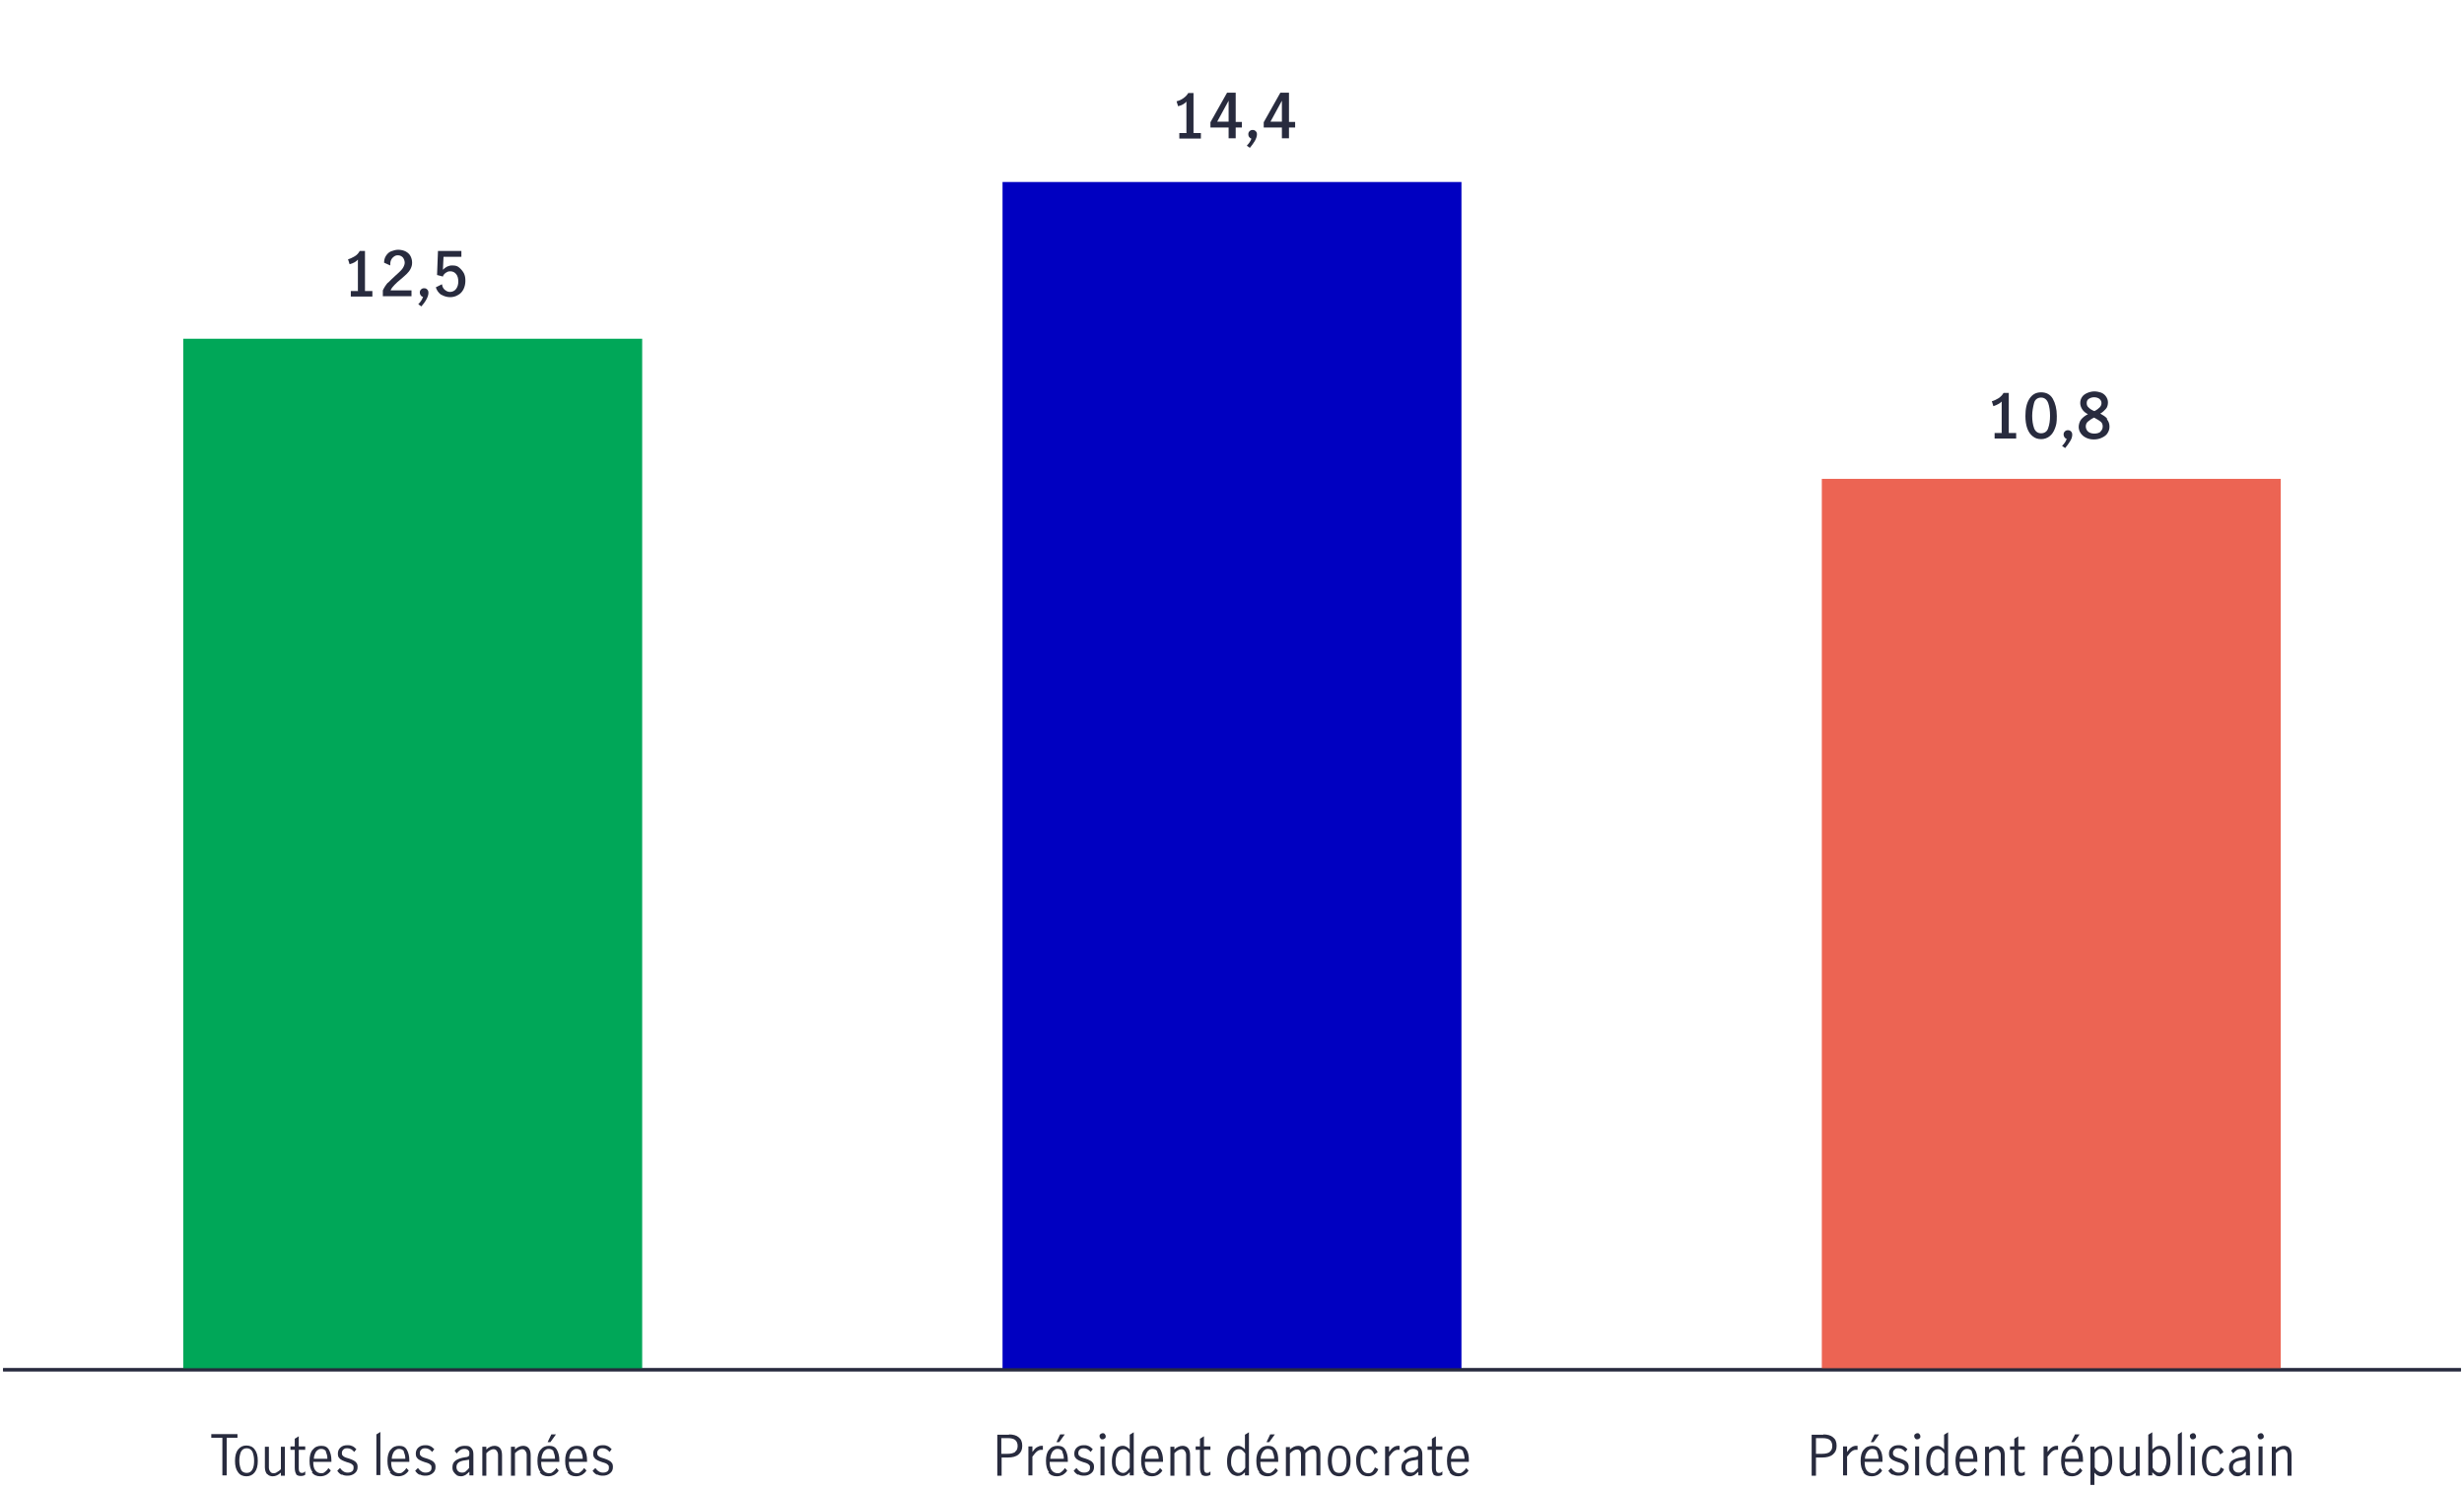 <?xml version="1.0" encoding="UTF-8"?>
<svg xmlns="http://www.w3.org/2000/svg" version="1.1" viewBox="0 0 800 483.2">
  <defs>
    <style>
      .cls-1 {
        fill: #00a758;
      }

      .cls-2 {
        isolation: isolate;
      }

      .cls-3 {
        fill: none;
        stroke: #282b3e;
        stroke-miterlimit: 10;
      }

      .cls-4 {
        fill: #0000c1;
      }

      .cls-5 {
        fill: #ec6453;
      }

      .cls-6 {
        fill: #282b3e;
      }
    </style>
  </defs>
  <!-- Generator: Adobe Illustrator 28.7.1, SVG Export Plug-In . SVG Version: 1.2.0 Build 142)  -->
  <g>
    <g id="Bar_chart_and_numbers">
      <line class="cls-3" x1="1" y1="444.8" x2="799" y2="444.8"/>
      <rect class="cls-1" x="59.5" y="110" width="149" height="334.8"/>
      <rect class="cls-4" x="325.5" y="59.1" width="149" height="385.7"/>
      <rect class="cls-5" x="591.5" y="155.5" width="149" height="289.3"/>
      <g class="cls-2">
        <g class="cls-2">
          <path class="cls-6" d="M592,465.8c1.3,0,2.4.3,3.1.9.8.6,1.2,1.5,1.2,2.8s-.4,2.1-1.2,2.8-2,1-3.5,1h-2v5.9h-1.4v-13.3h3.8ZM594.1,471.4c.6-.4.8-1.1.8-1.9s-.3-1.5-.8-1.9c-.5-.4-1.3-.6-2.4-.6h-2.1v5.1h2c1.1,0,1.9-.2,2.5-.6Z"/>
          <path class="cls-6" d="M599.7,469.7v1.8c.5-.7.9-1.2,1.4-1.5.4-.3,1-.5,1.5-.5s.3,0,.5,0v1.3c-.2,0-.4,0-.6,0-.5,0-.9.2-1.3.5-.4.3-.9.9-1.5,1.7v6.1h-1.3v-9.4h1.3Z"/>
          <path class="cls-6" d="M605.1,478.1c-.7-.9-1-2.1-1-3.7s.3-2.8,1-3.6c.7-.9,1.6-1.3,2.8-1.3s2,.4,2.5,1.3c.6.8.8,2,.8,3.4s0,.3,0,.5h-5.8c0,1.3.2,2.2.7,2.8.5.6,1.1.9,1.9.9s.9-.2,1.3-.5.8-.7,1-1.2l.8.8c-.3.6-.8,1-1.4,1.4-.6.3-1.2.5-2,.5-1.2,0-2.1-.4-2.8-1.3ZM609.5,471.4c-.3-.6-.9-.9-1.6-.9s-.9.2-1.3.5c-.3.3-.6.7-.8,1.2-.2.5-.3,1-.3,1.5h4.4c0-.9-.2-1.6-.5-2.2ZM608.6,465.8h1.5l-1.8,2.5h-.9l1.2-2.5Z"/>
          <path class="cls-6" d="M614.5,478.9c-.6-.3-1-.7-1.4-1.3l.9-.9c.3.4.6.8,1.1,1.1.4.3.9.4,1.4.4s1-.1,1.4-.4c.4-.3.5-.7.5-1.2s0-.6-.3-.9c-.2-.2-.4-.4-.7-.5-.3-.1-.7-.3-1.2-.4-.6-.2-1.1-.4-1.5-.6-.4-.2-.7-.4-1-.8-.3-.3-.4-.8-.4-1.4,0-.8.3-1.5.9-2,.6-.5,1.3-.7,2.2-.7s1.1.1,1.6.3c.5.2.9.6,1.3,1l-.7.9c-.6-.8-1.4-1.2-2.2-1.2s-.9.1-1.3.4c-.3.3-.5.6-.5,1.1s0,.6.3.9c.2.2.4.4.7.5s.7.3,1.2.4c.6.2,1.1.4,1.5.6.4.2.7.4,1,.8s.4.8.4,1.4c0,.9-.3,1.5-.9,2-.6.5-1.4.8-2.3.8s-1.3-.1-1.9-.4Z"/>
          <path class="cls-6" d="M621.8,467.1c-.2-.2-.3-.4-.3-.7s0-.5.3-.7.4-.3.7-.3.5,0,.7.3c.2.2.3.4.3.7s0,.5-.3.7c-.2.2-.4.3-.7.3s-.5,0-.7-.3ZM621.8,469.7h1.3v9.4h-1.3v-9.4Z"/>
          <path class="cls-6" d="M627.3,478.9c-.5-.3-1-.8-1.4-1.6-.4-.7-.5-1.7-.5-2.8s.2-2.1.5-2.8c.3-.8.8-1.3,1.3-1.7.5-.3,1.1-.5,1.7-.5s.8.1,1.2.3c.4.2.8.5,1.1.9v-4.8l1.3-.8v14h-1.3v-1c-.4.4-.8.7-1.1.9-.4.2-.8.3-1.3.3s-1.1-.2-1.6-.5ZM630.4,477.7c.4-.3.7-.7.9-1.1v-4.6c-.3-.4-.6-.8-.9-1-.3-.3-.7-.4-1.2-.4-.8,0-1.5.4-1.9,1.2-.4.8-.6,1.7-.6,2.8s.1,1.5.4,2c.2.6.5,1,.9,1.3.4.3.8.4,1.2.4s.8-.2,1.2-.5Z"/>
          <path class="cls-6" d="M635.9,478.1c-.7-.9-1-2.1-1-3.7s.3-2.8,1-3.6c.7-.9,1.6-1.3,2.8-1.3s2,.4,2.5,1.3c.6.8.8,2,.8,3.4s0,.3,0,.5h-5.8c0,1.3.2,2.2.7,2.8.5.6,1.1.9,1.9.9s.9-.2,1.3-.5.8-.7,1-1.2l.8.8c-.3.6-.8,1-1.4,1.4-.6.3-1.2.5-2,.5-1.2,0-2.1-.4-2.8-1.3ZM640.3,471.4c-.3-.6-.9-.9-1.6-.9s-.9.2-1.3.5c-.3.3-.6.7-.8,1.2-.2.5-.3,1-.3,1.5h4.4c0-.9-.2-1.6-.5-2.2Z"/>
          <path class="cls-6" d="M645.8,469.7v1c.4-.4.8-.7,1.3-.9.4-.2.9-.3,1.4-.3s1.3.2,1.7.7c.4.4.7,1.2.7,2.3v6.7h-1.3v-6.7c0-.5-.1-.9-.4-1.3-.2-.4-.6-.6-1.1-.6s-1.5.4-2.3,1.3v7.3h-1.3v-9.4h1.3Z"/>
          <path class="cls-6" d="M654.5,478.7c-.3-.4-.5-1.1-.5-2.1v-5.8h-1.4v-1.1h1.4v-2.5l1.3-.8v3.3h2.1v1.1h-2.1v6.1c0,.9.3,1.4,1,1.4s.7-.2,1.1-.5v1.1c-.4.3-.9.4-1.5.4s-1.2-.2-1.5-.6Z"/>
          <path class="cls-6" d="M664.8,469.7v1.8c.5-.7.9-1.2,1.4-1.5.4-.3,1-.5,1.5-.5s.3,0,.5,0v1.3c-.2,0-.4,0-.6,0-.5,0-.9.2-1.3.5-.4.3-.9.9-1.5,1.7v6.1h-1.3v-9.4h1.3Z"/>
          <path class="cls-6" d="M670.2,478.1c-.7-.9-1-2.1-1-3.7s.3-2.8,1-3.6c.7-.9,1.6-1.3,2.8-1.3s2,.4,2.5,1.3c.6.8.8,2,.8,3.4s0,.3,0,.5h-5.9c0,1.3.2,2.2.7,2.8s1.1.9,1.9.9.9-.2,1.3-.5.8-.7,1-1.2l.8.8c-.3.6-.8,1-1.4,1.4-.6.3-1.2.5-2,.5-1.2,0-2.1-.4-2.8-1.3ZM674.5,471.4c-.3-.6-.9-.9-1.6-.9s-.9.2-1.3.5c-.3.3-.6.7-.8,1.2-.2.5-.3,1-.3,1.5h4.4c0-.9-.2-1.6-.5-2.2ZM673.7,465.8h1.5l-1.8,2.5h-.9l1.2-2.5Z"/>
          <path class="cls-6" d="M680,469.7v1c.4-.4.7-.7,1.1-.9s.8-.3,1.3-.3,1.1.2,1.6.5c.5.3,1,.9,1.3,1.6.3.8.5,1.7.5,2.9s-.2,2.1-.5,2.8c-.4.7-.8,1.2-1.4,1.6-.5.3-1.1.5-1.6.5-.9,0-1.7-.4-2.3-1.2v4h-1.3v-12.4h1.3ZM683.3,477.9c.4-.2.7-.6.9-1.2.2-.6.4-1.3.4-2.2s-.2-2-.6-2.8-1-1.2-1.8-1.2-.8.1-1.2.4c-.4.3-.7.6-.9,1v4.6c.2.4.5.8.9,1.1s.8.5,1.2.5.8-.1,1.2-.4Z"/>
          <path class="cls-6" d="M688.9,478.7c-.4-.5-.7-1.2-.7-2.2v-6.7h1.3v6.7c0,.5.1.9.4,1.3.2.4.6.6,1.1.6s.8-.1,1.2-.4c.4-.2.8-.5,1.2-.9v-7.3h1.3v9.4h-1.3v-1c-.4.4-.9.7-1.3.9s-.9.3-1.4.3-1.3-.2-1.7-.7Z"/>
          <path class="cls-6" d="M699.9,479c-.4-.2-.7-.5-1.1-.9v1h-1.3v-13.2l1.3-.8v5.6c.8-.8,1.6-1.2,2.4-1.2s1.1.2,1.7.5c.5.3,1,.9,1.3,1.6s.5,1.7.5,2.9-.2,2.1-.5,2.8c-.4.7-.8,1.3-1.4,1.6-.5.3-1.1.5-1.6.5s-.9-.1-1.3-.3ZM702.1,477.8c.4-.3.7-.7.9-1.2.2-.6.4-1.3.4-2.1s-.2-1.9-.6-2.7c-.4-.8-1-1.2-1.8-1.2s-.8.1-1.2.4-.6.6-.9,1v4.6c.2.4.5.8.9,1.1s.8.5,1.2.5.8-.1,1.2-.4Z"/>
          <path class="cls-6" d="M707.1,465.8l1.3-.8v14h-1.3v-13.2Z"/>
          <path class="cls-6" d="M711.3,467.1c-.2-.2-.3-.4-.3-.7s0-.5.3-.7.4-.3.7-.3.5,0,.7.3c.2.2.3.4.3.7s0,.5-.3.7c-.2.2-.4.3-.7.3s-.5,0-.7-.3ZM711.3,469.7h1.3v9.4h-1.3v-9.4Z"/>
          <path class="cls-6" d="M716,478.1c-.7-.9-1.1-2.1-1.1-3.7s.2-2,.5-2.7c.3-.7.8-1.3,1.4-1.7s1.3-.6,2-.6,1.4.2,1.9.6.9.9,1.2,1.6l-1.1.7c-.2-.5-.4-.9-.8-1.3-.3-.3-.8-.5-1.3-.5-.9,0-1.5.4-1.9,1.2-.4.8-.5,1.7-.5,2.8s.2,2.1.6,2.8c.4.7,1,1.1,1.9,1.1s1-.2,1.4-.5.6-.8.8-1.4l1.1.6c-.3.7-.7,1.3-1.3,1.7s-1.2.6-2,.6c-1.2,0-2.1-.4-2.8-1.3Z"/>
          <path class="cls-6" d="M725.1,479c-.4-.2-.7-.6-1-1-.3-.4-.4-.9-.4-1.5,0-1,.3-1.7,1-2.2s1.7-.9,3.2-1.1c.5,0,.9-.2,1-.3.2-.1.3-.4.3-.9s-.1-.9-.4-1.1c-.3-.3-.7-.4-1.2-.4s-1,.1-1.4.4-.8.6-1.1,1.1l-.7-.9c.8-1.1,1.9-1.6,3.3-1.6s1.6.2,2.1.7c.5.5.7,1.2.7,2.1v6.8h-1.3v-1.2c-.5.5-.9.8-1.3,1.1-.4.2-.9.4-1.4.4s-.9-.1-1.4-.3ZM728,477.8c.4-.3.8-.7,1.1-1.1v-2.7h0l-1.2.2c-1,.1-1.8.4-2.2.7-.5.4-.7.9-.7,1.5s.2,1,.5,1.3c.3.3.7.5,1.3.5s.8-.1,1.3-.4Z"/>
          <path class="cls-6" d="M733.3,467.1c-.2-.2-.3-.4-.3-.7s0-.5.3-.7.4-.3.7-.3.5,0,.7.3c.2.2.3.4.3.7s0,.5-.3.7-.4.3-.7.3-.5,0-.7-.3ZM733.3,469.7h1.3v9.4h-1.3v-9.4Z"/>
          <path class="cls-6" d="M738.9,469.7v1c.4-.4.8-.7,1.3-.9.4-.2.9-.3,1.4-.3s1.3.2,1.7.7c.4.4.7,1.2.7,2.3v6.7h-1.3v-6.7c0-.5-.1-.9-.4-1.3-.2-.4-.6-.6-1.1-.6s-1.5.4-2.3,1.3v7.3h-1.3v-9.4h1.3Z"/>
        </g>
        <g class="cls-2">
          <path class="cls-6" d="M652.2,996.4v-10.3c-.6.7-1.4,1.2-2.5,1.6l-.3-1.1c.7-.2,1.3-.5,1.8-.9.6-.4,1-.9,1.3-1.5h1.1v12.2h2.1v1.1h-5.5v-1.1h2.1Z"/>
          <path class="cls-6" d="M668.9,984h1.2l-7.2,13.7h-1.2l7.2-13.7Z"/>
          <path class="cls-6" d="M676.9,993.8c.6-.7,1.4-1.4,2.3-2.3.6-.5,1.1-1,1.4-1.3.3-.4.6-.8.9-1.2.2-.4.3-.9.3-1.4,0-.7-.2-1.3-.6-1.8s-1-.7-1.7-.7-1,.1-1.4.4c-.4.3-.7.7-.9,1.2-.2.5-.3,1-.3,1.5l-1.2-.6c0-.7.2-1.3.5-1.8s.8-1,1.4-1.3c.6-.3,1.3-.5,2-.5s1.4.2,2,.5c.6.3,1,.8,1.3,1.3s.4,1.2.4,1.9-.1,1.3-.4,1.8c-.3.5-.6,1-1,1.5s-1,.9-1.7,1.5c-.9.7-1.5,1.4-2.1,2s-1,1.3-1.3,2h6.5v1.2h-7.9v-1.2c.4-.9.9-1.8,1.5-2.4Z"/>
        </g>
        <g class="cls-2">
          <path class="cls-6" d="M648.5,1061.2v-10.3c-.6.7-1.4,1.2-2.5,1.6l-.3-1.1c.7-.2,1.3-.5,1.8-.9.6-.4,1-.9,1.3-1.5h1.1v12.2h2.1v1.1h-5.5v-1.1h2.1Z"/>
          <path class="cls-6" d="M657.1,1061.8c-.7-.5-1.3-1.2-1.6-2l1.2-.7c.2.7.6,1.3,1.1,1.7.5.4,1.1.7,1.8.7s1.5-.2,2-.7c.5-.5.7-1.1.7-1.9s-.3-1.8-.9-2.3-1.4-.7-2.5-.7-.6,0-.8,0v-1.2c.3,0,.6,0,1,0,.9,0,1.7-.2,2.2-.7s.8-1.1.8-1.8-.2-1.3-.7-1.7-1-.6-1.8-.6-1.1.2-1.6.5c-.5.4-.8.8-.9,1.4l-1.1-.6c.3-.7.8-1.3,1.5-1.8s1.5-.7,2.4-.7,1.3.1,1.8.4c.5.3,1,.7,1.3,1.2.3.5.5,1.1.5,1.7s-.2,1.4-.5,1.9c-.4.5-.9.9-1.7,1.3.9.2,1.5.7,2,1.3.4.6.7,1.3.7,2.1s-.2,1.5-.5,2.1c-.4.6-.9,1.1-1.5,1.4s-1.3.5-2.1.5-1.8-.2-2.5-.7Z"/>
          <path class="cls-6" d="M668,1058.6c.6-.7,1.4-1.4,2.3-2.3.6-.5,1.1-1,1.4-1.3.3-.4.6-.8.9-1.2.2-.4.3-.9.3-1.4,0-.7-.2-1.3-.6-1.8s-1-.7-1.7-.7-1,.1-1.4.4c-.4.3-.7.7-.9,1.2-.2.5-.3,1-.3,1.5l-1.2-.6c0-.7.2-1.3.5-1.8s.8-1,1.4-1.3c.6-.3,1.3-.5,2-.5s1.4.2,2,.5c.6.3,1,.8,1.3,1.3s.4,1.2.4,1.9-.1,1.3-.4,1.8c-.3.5-.6,1-1,1.5s-1,.9-1.7,1.5c-.9.7-1.5,1.4-2.1,2s-1,1.3-1.3,2h6.5v1.2h-7.9v-1.2c.4-.9.9-1.8,1.5-2.4Z"/>
          <path class="cls-6" d="M676.8,1054.6c-.4-.7-.6-1.5-.6-2.4s.2-1.8.5-2.5,1-1,1.9-1,1.5.3,1.9,1,.5,1.5.5,2.5-.2,1.8-.6,2.4-1,1-1.9,1-1.5-.3-1.9-1ZM680,1052.2c0-.7,0-1.3-.3-1.8-.2-.5-.5-.7-1-.7s-.9.2-1,.7c-.2.5-.3,1.1-.3,1.8,0,1.7.4,2.5,1.3,2.5s1.3-.8,1.3-2.5ZM685.1,1049h1.1l-7.3,13.3h-1.1l7.3-13.3ZM683.4,1061.5c-.4-.7-.6-1.5-.6-2.4s.2-1.8.5-2.5c.4-.7,1-1,1.9-1s1.5.3,1.9,1c.4.7.5,1.5.5,2.5s-.2,1.8-.6,2.4c-.4.7-1,1-1.9,1s-1.5-.3-1.9-1ZM686.3,1060.9c.2-.5.3-1.1.3-1.8s0-1.3-.3-1.8c-.2-.5-.5-.7-1-.7s-.9.2-1,.7c-.2.5-.3,1.1-.3,1.8,0,1.7.4,2.5,1.3,2.5s.9-.2,1-.7Z"/>
        </g>
      </g>
      <g class="cls-2">
        <g class="cls-2">
          <path class="cls-6" d="M327.6,465.8c1.3,0,2.4.3,3.1.9.8.6,1.2,1.5,1.2,2.8s-.4,2.1-1.2,2.8c-.8.7-2,1-3.5,1h-2v5.9h-1.4v-13.3h3.8ZM329.6,471.4c.6-.4.8-1.1.8-1.9s-.3-1.5-.8-1.9c-.5-.4-1.3-.6-2.4-.6h-2.1v5.1h2c1.1,0,1.9-.2,2.5-.6Z"/>
          <path class="cls-6" d="M335.2,469.7v1.8c.5-.7.9-1.2,1.4-1.5s1-.5,1.5-.5.3,0,.5,0v1.3c-.2,0-.4,0-.6,0-.5,0-.9.2-1.3.5s-.9.9-1.5,1.7v6.1h-1.3v-9.4h1.3Z"/>
          <path class="cls-6" d="M340.6,478.1c-.7-.9-1-2.1-1-3.7s.3-2.8,1-3.6c.7-.9,1.6-1.3,2.8-1.3s2,.4,2.5,1.3.8,2,.8,3.4,0,.3,0,.5h-5.9c0,1.3.2,2.2.7,2.8.5.6,1.1.9,1.9.9s.9-.2,1.3-.5.8-.7,1-1.2l.8.8c-.3.6-.8,1-1.4,1.4-.6.3-1.2.5-2,.5-1.2,0-2.1-.4-2.8-1.3ZM345,471.4c-.3-.6-.9-.9-1.6-.9s-.9.2-1.3.5-.6.7-.8,1.2c-.2.5-.3,1-.3,1.5h4.4c0-.9-.2-1.6-.5-2.2ZM344.2,465.8h1.5l-1.8,2.5h-.9l1.2-2.5Z"/>
          <path class="cls-6" d="M350,478.9c-.6-.3-1-.7-1.4-1.3l.9-.9c.3.4.6.8,1.1,1.1.4.3.9.4,1.4.4s1-.1,1.4-.4c.4-.3.5-.7.5-1.2s0-.6-.3-.9c-.2-.2-.4-.4-.7-.5-.3-.1-.7-.3-1.2-.4-.6-.2-1.1-.4-1.5-.6-.4-.2-.7-.4-1-.8-.3-.3-.4-.8-.4-1.4,0-.8.3-1.5.9-2,.6-.5,1.3-.7,2.2-.7s1.1.1,1.6.3c.5.2.9.6,1.3,1l-.7.9c-.6-.8-1.4-1.2-2.2-1.2s-.9.1-1.3.4c-.3.3-.5.6-.5,1.1s0,.6.3.9c.2.2.4.4.7.5s.7.3,1.2.4c.6.2,1.1.4,1.5.6.4.2.7.4,1,.8.3.3.4.8.4,1.4,0,.9-.3,1.5-.9,2s-1.4.8-2.3.8-1.3-.1-1.9-.4Z"/>
          <path class="cls-6" d="M357.3,467.1c-.2-.2-.3-.4-.3-.7s0-.5.3-.7.4-.3.7-.3.5,0,.7.3c.2.2.3.4.3.7s0,.5-.3.7c-.2.2-.4.3-.7.3s-.5,0-.7-.3ZM357.3,469.7h1.3v9.4h-1.3v-9.4Z"/>
          <path class="cls-6" d="M362.9,478.9c-.5-.3-1-.8-1.4-1.6-.4-.7-.5-1.7-.5-2.8s.2-2.1.5-2.8c.3-.8.8-1.3,1.3-1.7.5-.3,1.1-.5,1.7-.5s.8.1,1.2.3c.4.2.8.5,1.1.9v-4.8l1.3-.8v14h-1.3v-1c-.4.4-.8.7-1.1.9-.4.2-.8.3-1.3.3s-1.1-.2-1.6-.5ZM365.9,477.7c.4-.3.7-.7.9-1.1v-4.6c-.3-.4-.6-.8-.9-1-.3-.3-.7-.4-1.2-.4-.8,0-1.5.4-1.9,1.2-.4.8-.6,1.7-.6,2.8s.1,1.5.4,2c.2.6.5,1,.9,1.3.4.3.8.4,1.2.4s.8-.2,1.2-.5Z"/>
          <path class="cls-6" d="M371.5,478.1c-.7-.9-1-2.1-1-3.7s.3-2.8,1-3.6c.7-.9,1.6-1.3,2.8-1.3s2,.4,2.5,1.3.8,2,.8,3.4,0,.3,0,.5h-5.9c0,1.3.2,2.2.7,2.8.5.6,1.1.9,1.9.9s.9-.2,1.3-.5.8-.7,1-1.2l.8.8c-.3.6-.8,1-1.4,1.4-.6.3-1.2.5-2,.5-1.2,0-2.1-.4-2.8-1.3ZM375.8,471.4c-.3-.6-.9-.9-1.6-.9s-.9.2-1.3.5-.6.7-.8,1.2c-.2.5-.3,1-.3,1.5h4.4c0-.9-.2-1.6-.5-2.2Z"/>
          <path class="cls-6" d="M381.3,469.7v1c.4-.4.8-.7,1.3-.9.4-.2.9-.3,1.4-.3s1.3.2,1.7.7c.4.4.7,1.2.7,2.3v6.7h-1.3v-6.7c0-.5-.1-.9-.4-1.3-.2-.4-.6-.6-1.1-.6s-1.5.4-2.3,1.3v7.3h-1.3v-9.4h1.3Z"/>
          <path class="cls-6" d="M390.1,478.7c-.3-.4-.5-1.1-.5-2.1v-5.8h-1.4v-1.1h1.4v-2.5l1.3-.8v3.3h2.1v1.1h-2.1v6.1c0,.9.3,1.4,1,1.4s.7-.2,1.1-.5v1.1c-.4.3-.9.4-1.5.4s-1.2-.2-1.5-.6Z"/>
          <path class="cls-6" d="M400.3,478.9c-.5-.3-1-.8-1.4-1.6-.4-.7-.5-1.7-.5-2.8s.2-2.1.5-2.8c.3-.8.8-1.3,1.3-1.7.5-.3,1.1-.5,1.7-.5s.8.1,1.2.3c.4.2.8.5,1.1.9v-4.8l1.3-.8v14h-1.3v-1c-.4.4-.8.7-1.1.9-.4.2-.8.3-1.3.3s-1.1-.2-1.6-.5ZM403.4,477.7c.4-.3.7-.7.9-1.1v-4.6c-.3-.4-.6-.8-.9-1-.3-.3-.7-.4-1.2-.4-.8,0-1.5.4-1.9,1.2-.4.8-.6,1.7-.6,2.8s.1,1.5.4,2c.2.6.5,1,.9,1.3.4.3.8.4,1.2.4s.8-.2,1.2-.5Z"/>
          <path class="cls-6" d="M408.9,478.1c-.7-.9-1-2.1-1-3.7s.3-2.8,1-3.6c.7-.9,1.6-1.3,2.8-1.3s2,.4,2.5,1.3c.6.8.8,2,.8,3.4s0,.3,0,.5h-5.8c0,1.3.2,2.2.7,2.8.5.6,1.1.9,1.9.9s.9-.2,1.3-.5.8-.7,1-1.2l.8.8c-.3.6-.8,1-1.4,1.4-.6.3-1.2.5-2,.5-1.2,0-2.1-.4-2.8-1.3ZM413.3,471.4c-.3-.6-.9-.9-1.6-.9s-.9.2-1.3.5c-.3.3-.6.7-.8,1.2-.2.5-.3,1-.3,1.5h4.4c0-.9-.2-1.6-.5-2.2ZM412.4,465.8h1.5l-1.8,2.5h-.9l1.2-2.5Z"/>
          <path class="cls-6" d="M418.8,469.7v1c.4-.4.9-.7,1.3-.9.4-.2.9-.3,1.4-.3,1.1,0,1.8.5,2.1,1.4.5-.5,1-.8,1.4-1.1.4-.2.9-.4,1.4-.4s1.3.2,1.7.7c.4.5.6,1.2.6,2.2v6.8h-1.3v-6.8c0-.5-.1-.9-.3-1.2-.2-.4-.6-.5-1-.5-.7,0-1.5.4-2.3,1.3v7.3h-1.4v-6.8c0-.5-.1-.9-.3-1.2-.2-.4-.6-.5-1-.5-.7,0-1.5.4-2.3,1.3v7.3h-1.3v-9.4h1.3Z"/>
        </g>
        <g class="cls-2">
          <path class="cls-6" d="M432.1,478.1c-.7-.9-1-2.1-1-3.7s.3-2.8,1-3.7c.7-.9,1.6-1.3,2.7-1.3s2.1.4,2.7,1.3c.7.9,1,2.1,1,3.7s-.3,2.8-1,3.7c-.7.9-1.6,1.3-2.7,1.3s-2.1-.4-2.7-1.3ZM436.7,477.1c.4-.8.5-1.7.5-2.8s-.2-2-.5-2.8c-.4-.8-1-1.2-1.9-1.2s-1.5.4-1.9,1.2c-.3.8-.5,1.7-.5,2.8s.2,2,.5,2.8c.3.8,1,1.2,1.9,1.2s1.5-.4,1.9-1.2Z"/>
        </g>
        <g class="cls-2">
          <path class="cls-6" d="M441.4,478.1c-.7-.9-1.1-2.1-1.1-3.7s.2-2,.5-2.7c.3-.7.8-1.3,1.4-1.7s1.3-.6,2-.6,1.4.2,1.9.6.9.9,1.2,1.6l-1.1.7c-.2-.5-.4-.9-.8-1.3-.3-.3-.8-.5-1.3-.5-.9,0-1.5.4-1.9,1.2-.4.8-.5,1.7-.5,2.8s.2,2.1.6,2.8,1,1.1,1.9,1.1,1-.2,1.4-.5c.3-.4.6-.8.8-1.4l1.1.6c-.3.7-.7,1.3-1.3,1.7s-1.2.6-2,.6c-1.2,0-2.1-.4-2.8-1.3Z"/>
        </g>
        <g class="cls-2">
          <path class="cls-6" d="M451,469.7v1.8c.5-.7.9-1.2,1.4-1.5.4-.3,1-.5,1.5-.5s.3,0,.5,0v1.3c-.2,0-.4,0-.6,0-.5,0-.9.2-1.3.5-.4.3-.9.9-1.5,1.7v6.1h-1.3v-9.4h1.3Z"/>
        </g>
        <g class="cls-2">
          <path class="cls-6" d="M456.4,479c-.4-.2-.7-.6-1-1-.3-.4-.4-.9-.4-1.5,0-1,.3-1.7,1-2.2.7-.5,1.7-.9,3.2-1.1.5,0,.9-.2,1-.3.2-.1.3-.4.3-.9s-.1-.9-.4-1.1-.7-.4-1.2-.4-1,.1-1.4.4c-.4.3-.8.6-1.1,1.1l-.7-.9c.8-1.1,1.9-1.6,3.3-1.6s1.6.2,2.1.7c.5.5.7,1.2.7,2.1v6.8h-1.3v-1.2c-.5.5-.9.8-1.3,1.1-.4.2-.9.4-1.4.4s-.9-.1-1.4-.3ZM459.3,477.8c.4-.3.8-.7,1.1-1.1v-2.7h0l-1.2.2c-1,.1-1.8.4-2.2.7-.5.4-.7.9-.7,1.5s.2,1,.5,1.3.7.5,1.3.5.8-.1,1.3-.4Z"/>
          <path class="cls-6" d="M465.4,478.7c-.3-.4-.5-1.1-.5-2.1v-5.8h-1.4v-1.1h1.4v-2.5l1.3-.8v3.3h2.1v1.1h-2.1v6.1c0,.9.3,1.4,1,1.4s.7-.2,1.1-.5v1.1c-.4.3-.9.4-1.5.4s-1.2-.2-1.5-.6Z"/>
          <path class="cls-6" d="M470.8,478.1c-.7-.9-1-2.1-1-3.7s.3-2.8,1-3.6c.7-.9,1.6-1.3,2.8-1.3s2,.4,2.5,1.3c.6.8.8,2,.8,3.4s0,.3,0,.5h-5.8c0,1.3.2,2.2.7,2.8.5.6,1.1.9,1.9.9s.9-.2,1.3-.5.8-.7,1-1.2l.8.8c-.3.6-.8,1-1.4,1.4-.6.3-1.2.5-2,.5-1.2,0-2.1-.4-2.8-1.3ZM475.1,471.4c-.3-.6-.9-.9-1.6-.9s-.9.2-1.3.5c-.3.3-.6.7-.8,1.2-.2.5-.3,1-.3,1.5h4.4c0-.9-.2-1.6-.5-2.2Z"/>
        </g>
      </g>
      <g class="cls-2">
        <g class="cls-2">
          <path class="cls-6" d="M72.1,466.9h-3.5v-1.2h8.5v1.2h-3.5v12.2h-1.4v-12.2Z"/>
        </g>
        <g class="cls-2">
          <path class="cls-6" d="M77.3,478.1c-.7-.9-1-2.1-1-3.7s.3-2.8,1-3.7c.7-.9,1.6-1.3,2.7-1.3s2.1.4,2.7,1.3c.7.9,1,2.1,1,3.7s-.3,2.8-1,3.7c-.7.9-1.6,1.3-2.7,1.3s-2.1-.4-2.7-1.3ZM82,477.1c.4-.8.5-1.7.5-2.8s-.2-2-.5-2.8c-.4-.8-1-1.2-1.9-1.2s-1.5.4-1.9,1.2c-.3.8-.5,1.7-.5,2.8s.2,2,.5,2.8c.3.8,1,1.2,1.9,1.2s1.5-.4,1.9-1.2Z"/>
          <path class="cls-6" d="M86.7,478.7c-.4-.5-.7-1.2-.7-2.2v-6.7h1.3v6.7c0,.5.1.9.4,1.3.2.4.6.6,1.1.6s.8-.1,1.2-.4c.4-.2.8-.5,1.2-.9v-7.3h1.3v9.4h-1.3v-1c-.4.4-.9.7-1.3.9-.4.2-.9.3-1.4.3s-1.3-.2-1.7-.7Z"/>
          <path class="cls-6" d="M96.2,478.7c-.3-.4-.5-1.1-.5-2.1v-5.8h-1.4v-1.1h1.4v-2.5l1.3-.8v3.3h2.1v1.1h-2.1v6.1c0,.9.3,1.4,1,1.4s.7-.2,1.1-.5v1.1c-.4.3-.9.4-1.5.4s-1.2-.2-1.5-.6Z"/>
          <path class="cls-6" d="M101.5,478.1c-.7-.9-1-2.1-1-3.7s.3-2.8,1-3.6c.7-.9,1.6-1.3,2.8-1.3s2,.4,2.5,1.3.8,2,.8,3.4,0,.3,0,.5h-5.9c0,1.3.2,2.2.7,2.8.5.6,1.1.9,1.9.9s.9-.2,1.3-.5.8-.7,1-1.2l.8.8c-.3.6-.8,1-1.4,1.4-.6.3-1.2.5-2,.5-1.2,0-2.1-.4-2.8-1.3ZM105.9,471.4c-.3-.6-.9-.9-1.6-.9s-.9.2-1.3.5-.6.7-.8,1.2c-.2.5-.3,1-.3,1.5h4.4c0-.9-.2-1.6-.5-2.2Z"/>
          <path class="cls-6" d="M110.9,478.9c-.6-.3-1-.7-1.4-1.3l.9-.9c.3.4.6.8,1.1,1.1.4.3.9.4,1.4.4s1-.1,1.4-.4c.4-.3.5-.7.5-1.2s0-.6-.3-.9c-.2-.2-.4-.4-.7-.5-.3-.1-.7-.3-1.2-.4-.6-.2-1.1-.4-1.5-.6-.4-.2-.7-.4-1-.8-.3-.3-.4-.8-.4-1.4,0-.8.3-1.5.9-2,.6-.5,1.3-.7,2.2-.7s1.1.1,1.6.3c.5.2.9.6,1.3,1l-.7.9c-.6-.8-1.4-1.2-2.2-1.2s-.9.1-1.3.4c-.3.3-.5.6-.5,1.1s0,.6.3.9c.2.2.4.4.7.5s.7.3,1.2.4c.6.2,1.1.4,1.5.6.4.2.7.4,1,.8.3.3.4.8.4,1.4,0,.9-.3,1.5-.9,2s-1.4.8-2.3.8-1.3-.1-1.9-.4Z"/>
          <path class="cls-6" d="M122.2,465.8l1.3-.8v14h-1.3v-13.2Z"/>
          <path class="cls-6" d="M126.8,478.1c-.7-.9-1-2.1-1-3.7s.3-2.8,1-3.6c.7-.9,1.6-1.3,2.8-1.3s2,.4,2.5,1.3.8,2,.8,3.4,0,.3,0,.5h-5.9c0,1.3.2,2.2.7,2.8.5.6,1.1.9,1.9.9s.9-.2,1.3-.5.8-.7,1-1.2l.8.8c-.3.6-.8,1-1.4,1.4-.6.3-1.2.5-2,.5-1.2,0-2.1-.4-2.8-1.3ZM131.2,471.4c-.3-.6-.9-.9-1.6-.9s-.9.2-1.3.5-.6.7-.8,1.2c-.2.5-.3,1-.3,1.5h4.4c0-.9-.2-1.6-.5-2.2Z"/>
          <path class="cls-6" d="M136.2,478.9c-.6-.3-1-.7-1.4-1.3l.9-.9c.3.4.6.8,1.1,1.1.4.3.9.4,1.4.4s1-.1,1.4-.4c.4-.3.5-.7.5-1.2s0-.6-.3-.9c-.2-.2-.4-.4-.7-.5-.3-.1-.7-.3-1.2-.4-.6-.2-1.1-.4-1.5-.6-.4-.2-.7-.4-1-.8-.3-.3-.4-.8-.4-1.4,0-.8.3-1.5.9-2,.6-.5,1.3-.7,2.2-.7s1.1.1,1.6.3c.5.2.9.6,1.3,1l-.7.9c-.6-.8-1.4-1.2-2.2-1.2s-.9.1-1.3.4c-.3.3-.5.6-.5,1.1s0,.6.3.9c.2.2.4.4.7.5s.7.3,1.2.4c.6.2,1.1.4,1.5.6.4.2.7.4,1,.8.3.3.4.8.4,1.4,0,.9-.3,1.5-.9,2s-1.4.8-2.3.8-1.3-.1-1.9-.4Z"/>
          <path class="cls-6" d="M148.3,479c-.4-.2-.7-.6-1-1-.3-.4-.4-.9-.4-1.5,0-1,.3-1.7,1-2.2.7-.5,1.7-.9,3.2-1.1.5,0,.9-.2,1-.3.2-.1.3-.4.3-.9s-.1-.9-.4-1.1c-.3-.3-.7-.4-1.2-.4s-1,.1-1.4.4c-.4.3-.8.6-1.1,1.1l-.7-.9c.8-1.1,1.9-1.6,3.3-1.6s1.6.2,2.1.7c.5.5.7,1.2.7,2.1v6.8h-1.3v-1.2c-.5.5-.9.8-1.3,1.1-.4.2-.9.4-1.4.4s-.9-.1-1.4-.3ZM151.2,477.8c.4-.3.8-.7,1.1-1.1v-2.7h0l-1.2.2c-1,.1-1.8.4-2.2.7-.5.4-.7.9-.7,1.5s.2,1,.5,1.3c.3.3.7.5,1.3.5s.8-.1,1.3-.4Z"/>
          <path class="cls-6" d="M157.9,469.7v1c.4-.4.8-.7,1.3-.9.4-.2.9-.3,1.4-.3s1.3.2,1.7.7c.4.4.7,1.2.7,2.3v6.7h-1.3v-6.7c0-.5-.1-.9-.4-1.3-.2-.4-.6-.6-1.1-.6s-1.5.4-2.3,1.3v7.3h-1.3v-9.4h1.3Z"/>
          <path class="cls-6" d="M167.2,469.7v1c.4-.4.8-.7,1.3-.9.4-.2.9-.3,1.4-.3s1.3.2,1.7.7c.4.4.7,1.2.7,2.3v6.7h-1.3v-6.7c0-.5-.1-.9-.4-1.3-.2-.4-.6-.6-1.1-.6s-1.5.4-2.3,1.3v7.3h-1.3v-9.4h1.3Z"/>
        </g>
        <g class="cls-2">
          <path class="cls-6" d="M175.5,478.1c-.7-.9-1-2.1-1-3.7s.3-2.8,1-3.6c.7-.9,1.6-1.3,2.8-1.3s2,.4,2.5,1.3.8,2,.8,3.4,0,.3,0,.5h-5.9c0,1.3.2,2.2.7,2.8.5.6,1.1.9,1.9.9s.9-.2,1.3-.5.8-.7,1-1.2l.8.8c-.3.6-.8,1-1.4,1.4-.6.3-1.2.5-2,.5-1.2,0-2.1-.4-2.8-1.3ZM179.8,471.4c-.3-.6-.9-.9-1.6-.9s-.9.2-1.3.5-.6.7-.8,1.2c-.2.5-.3,1-.3,1.5h4.4c0-.9-.2-1.6-.5-2.2ZM179,465.8h1.5l-1.8,2.5h-.9l1.2-2.5Z"/>
        </g>
        <g class="cls-2">
          <path class="cls-6" d="M184.5,478.1c-.7-.9-1-2.1-1-3.7s.3-2.8,1-3.6c.7-.9,1.6-1.3,2.8-1.3s2,.4,2.5,1.3.8,2,.8,3.4,0,.3,0,.5h-5.9c0,1.3.2,2.2.7,2.8.5.6,1.1.9,1.9.9s.9-.2,1.3-.5.8-.7,1-1.2l.8.8c-.3.6-.8,1-1.4,1.4-.6.3-1.2.5-2,.5-1.2,0-2.1-.4-2.8-1.3ZM188.8,471.4c-.3-.6-.9-.9-1.6-.9s-.9.2-1.3.5-.6.7-.8,1.2c-.2.5-.3,1-.3,1.5h4.4c0-.9-.2-1.6-.5-2.2Z"/>
          <path class="cls-6" d="M193.8,478.9c-.6-.3-1-.7-1.4-1.3l.9-.9c.3.4.6.8,1.1,1.1.4.3.9.4,1.4.4s1-.1,1.4-.4c.4-.3.5-.7.5-1.2s0-.6-.3-.9c-.2-.2-.4-.4-.7-.5-.3-.1-.7-.3-1.2-.4-.6-.2-1.1-.4-1.5-.6-.4-.2-.7-.4-1-.8-.3-.3-.4-.8-.4-1.4,0-.8.3-1.5.9-2,.6-.5,1.3-.7,2.2-.7s1.1.1,1.6.3c.5.2.9.6,1.3,1l-.7.9c-.6-.8-1.4-1.2-2.2-1.2s-.9.1-1.3.4c-.3.3-.5.6-.5,1.1s0,.6.3.9c.2.2.4.4.7.5s.7.3,1.2.4c.6.2,1.1.4,1.5.6.4.2.7.4,1,.8.3.3.4.8.4,1.4,0,.9-.3,1.5-.9,2s-1.4.8-2.3.8-1.3-.1-1.9-.4Z"/>
        </g>
      </g>
      <path class="cls-6" d="M116.2,94.4v-10.1c-.6.7-1.5,1.2-2.7,1.5l-.5-1.6c.8-.2,1.5-.6,2.2-1s1.2-1,1.6-1.7h1.7v13h2.4v1.8h-7v-1.8h2.4Z"/>
      <path class="cls-6" d="M126,91.8c.7-.7,1.5-1.5,2.5-2.4.7-.6,1.2-1.1,1.6-1.5.4-.4.7-.8.9-1.2s.4-.9.4-1.4-.2-1.2-.6-1.7c-.4-.4-.9-.7-1.6-.7s-1,.2-1.4.5-.7.7-.9,1.2c-.2.5-.2,1.1-.2,1.6l-2-.9c0-.8.2-1.6.6-2.2s.9-1.2,1.7-1.5,1.5-.5,2.3-.5,1.8.2,2.5.6c.7.4,1.2.9,1.5,1.5.3.6.5,1.3.5,2.1s-.2,1.4-.5,2-.7,1.1-1.2,1.6-1.1,1-1.9,1.7c-.9.7-1.5,1.3-2.1,1.9-.5.5-1,1.1-1.3,1.8h6.8v1.9h-9.3v-1.9c.4-.9,1-1.8,1.6-2.5h0Z"/>
      <path class="cls-6" d="M137.4,96.4c-.3,0-.6-.2-.8-.5s-.3-.5-.3-.9.1-.7.4-1,.6-.4,1-.4.7.1,1,.4.4.6.4,1.1c0,.6-.2,1.3-.7,2.2s-1,1.5-1.6,2.2l-1-.7c.8-.8,1.3-1.6,1.5-2.3h0Z"/>
      <path class="cls-6" d="M143.2,95.7c-.8-.6-1.4-1.4-1.7-2.4l2-1c.1.8.4,1.4.9,1.8s1,.7,1.7.7,1.5-.3,2-1,.7-1.5.7-2.4-.2-1.8-.7-2.4-1.1-.9-1.9-.9-1,.2-1.5.5c-.4.3-.8.7-.9,1.2l-1.9-.5.3-7.8h7.6v1.9h-5.8l-.2,4.2c.9-.9,1.8-1.4,3-1.4s1.7.2,2.3.7,1.1,1.1,1.5,1.8c.4.8.5,1.6.5,2.5s-.2,1.9-.6,2.7-1,1.5-1.8,1.9c-.8.5-1.7.7-2.6.7s-2-.3-2.8-.8h0Z"/>
      <path class="cls-6" d="M385.2,43.1v-10.1c-.6.7-1.5,1.2-2.7,1.5l-.5-1.6c.8-.2,1.5-.5,2.2-1,.7-.5,1.2-1,1.6-1.7h1.7v13h2.4v1.8h-7v-1.8h2.4Z"/>
      <path class="cls-6" d="M398.9,41.4h-5.9v-1.7l5.4-9.6h2.8v9.5h2v1.8h-2v3.5h-2.3s0-3.5,0-3.5ZM398.9,39.5v-6.8h0l-3.7,6.8h3.7Z"/>
      <path class="cls-6" d="M406.4,45c-.3,0-.6-.2-.8-.5-.2-.2-.3-.5-.3-.9s.1-.7.4-1,.6-.4,1-.4.7.1,1,.4.4.6.4,1c0,.6-.2,1.3-.7,2.2-.5.8-1,1.5-1.6,2.2l-1-.7c.8-.8,1.3-1.6,1.5-2.3Z"/>
      <path class="cls-6" d="M416.2,41.4h-5.9v-1.7l5.4-9.6h2.8v9.5h2v1.8h-2v3.5h-2.3s0-3.5,0-3.5ZM416.2,39.5v-6.8h0l-3.7,6.8h3.7Z"/>
      <path class="cls-6" d="M649.9,140.5v-10.1c-.6.6-1.5,1.1-2.7,1.5l-.5-1.6c.8-.2,1.5-.6,2.2-1,.7-.5,1.2-1,1.6-1.7h1.7v13h2.4v1.8h-7v-1.8h2.4Z"/>
      <path class="cls-6" d="M660,141.7c-.8-.6-1.4-1.5-1.8-2.6-.4-1.1-.6-2.5-.6-4,0-2.4.4-4.2,1.3-5.6s2.1-2.1,3.8-2.1,3,.7,3.8,2.1c.8,1.4,1.3,3.3,1.3,5.6s-.2,2.9-.6,4-1,2-1.8,2.6-1.7.9-2.7.9-2-.3-2.7-.9h0ZM665,139c.4-1.1.6-2.5.6-4s-.2-3-.6-4.1-1.2-1.8-2.3-1.8-2,.6-2.3,1.8-.6,2.6-.6,4.1.2,2.9.6,4,1.2,1.7,2.3,1.7,2-.6,2.3-1.7Z"/>
      <path class="cls-6" d="M671.1,142.5c-.3,0-.6-.2-.8-.5s-.3-.5-.3-.9.1-.7.4-1c.3-.3.6-.4,1-.4s.7.1,1,.4.4.6.4,1.1c0,.6-.2,1.3-.7,2.1-.5.8-1,1.5-1.6,2.2l-1-.7c.8-.8,1.3-1.6,1.5-2.3h0Z"/>
      <path class="cls-6" d="M684.1,136.2c.5.6.8,1.4.8,2.3s-.2,1.4-.6,2.1-1,1.1-1.8,1.5-1.7.6-2.7.6-1.8-.2-2.6-.6c-.8-.4-1.3-.9-1.7-1.5s-.6-1.3-.6-2,.3-1.8.8-2.4,1.2-1.2,2.2-1.7c-.8-.4-1.4-.9-1.8-1.5s-.7-1.3-.7-2.1.2-1.4.6-2,1-1,1.7-1.3,1.5-.5,2.3-.5,1.6.2,2.2.4c.7.3,1.2.7,1.6,1.3s.6,1.2.6,1.9-.2,1.6-.7,2.1-1,1.1-1.8,1.5c.9.5,1.7,1,2.2,1.6h0ZM681.9,140.2c.5-.4.8-1,.8-1.7s-.2-1.2-.7-1.6-1.2-.8-2.1-1.3c-.9.4-1.5.9-2,1.3s-.7,1-.7,1.6.3,1.3.8,1.7c.5.4,1.2.6,2,.6s1.5-.2,2-.6h0ZM678.2,132.4c.4.4,1,.8,1.8,1.1.8-.4,1.3-.8,1.7-1.2s.6-.9.6-1.4-.2-1-.7-1.4c-.4-.3-1-.5-1.7-.5s-1.2.2-1.7.5-.7.8-.7,1.4.2,1.1.6,1.4h0Z"/>
      <rect class="cls-6" x="1" y="444.3" width="798" height="1"/>
    </g>
  </g>
</svg>